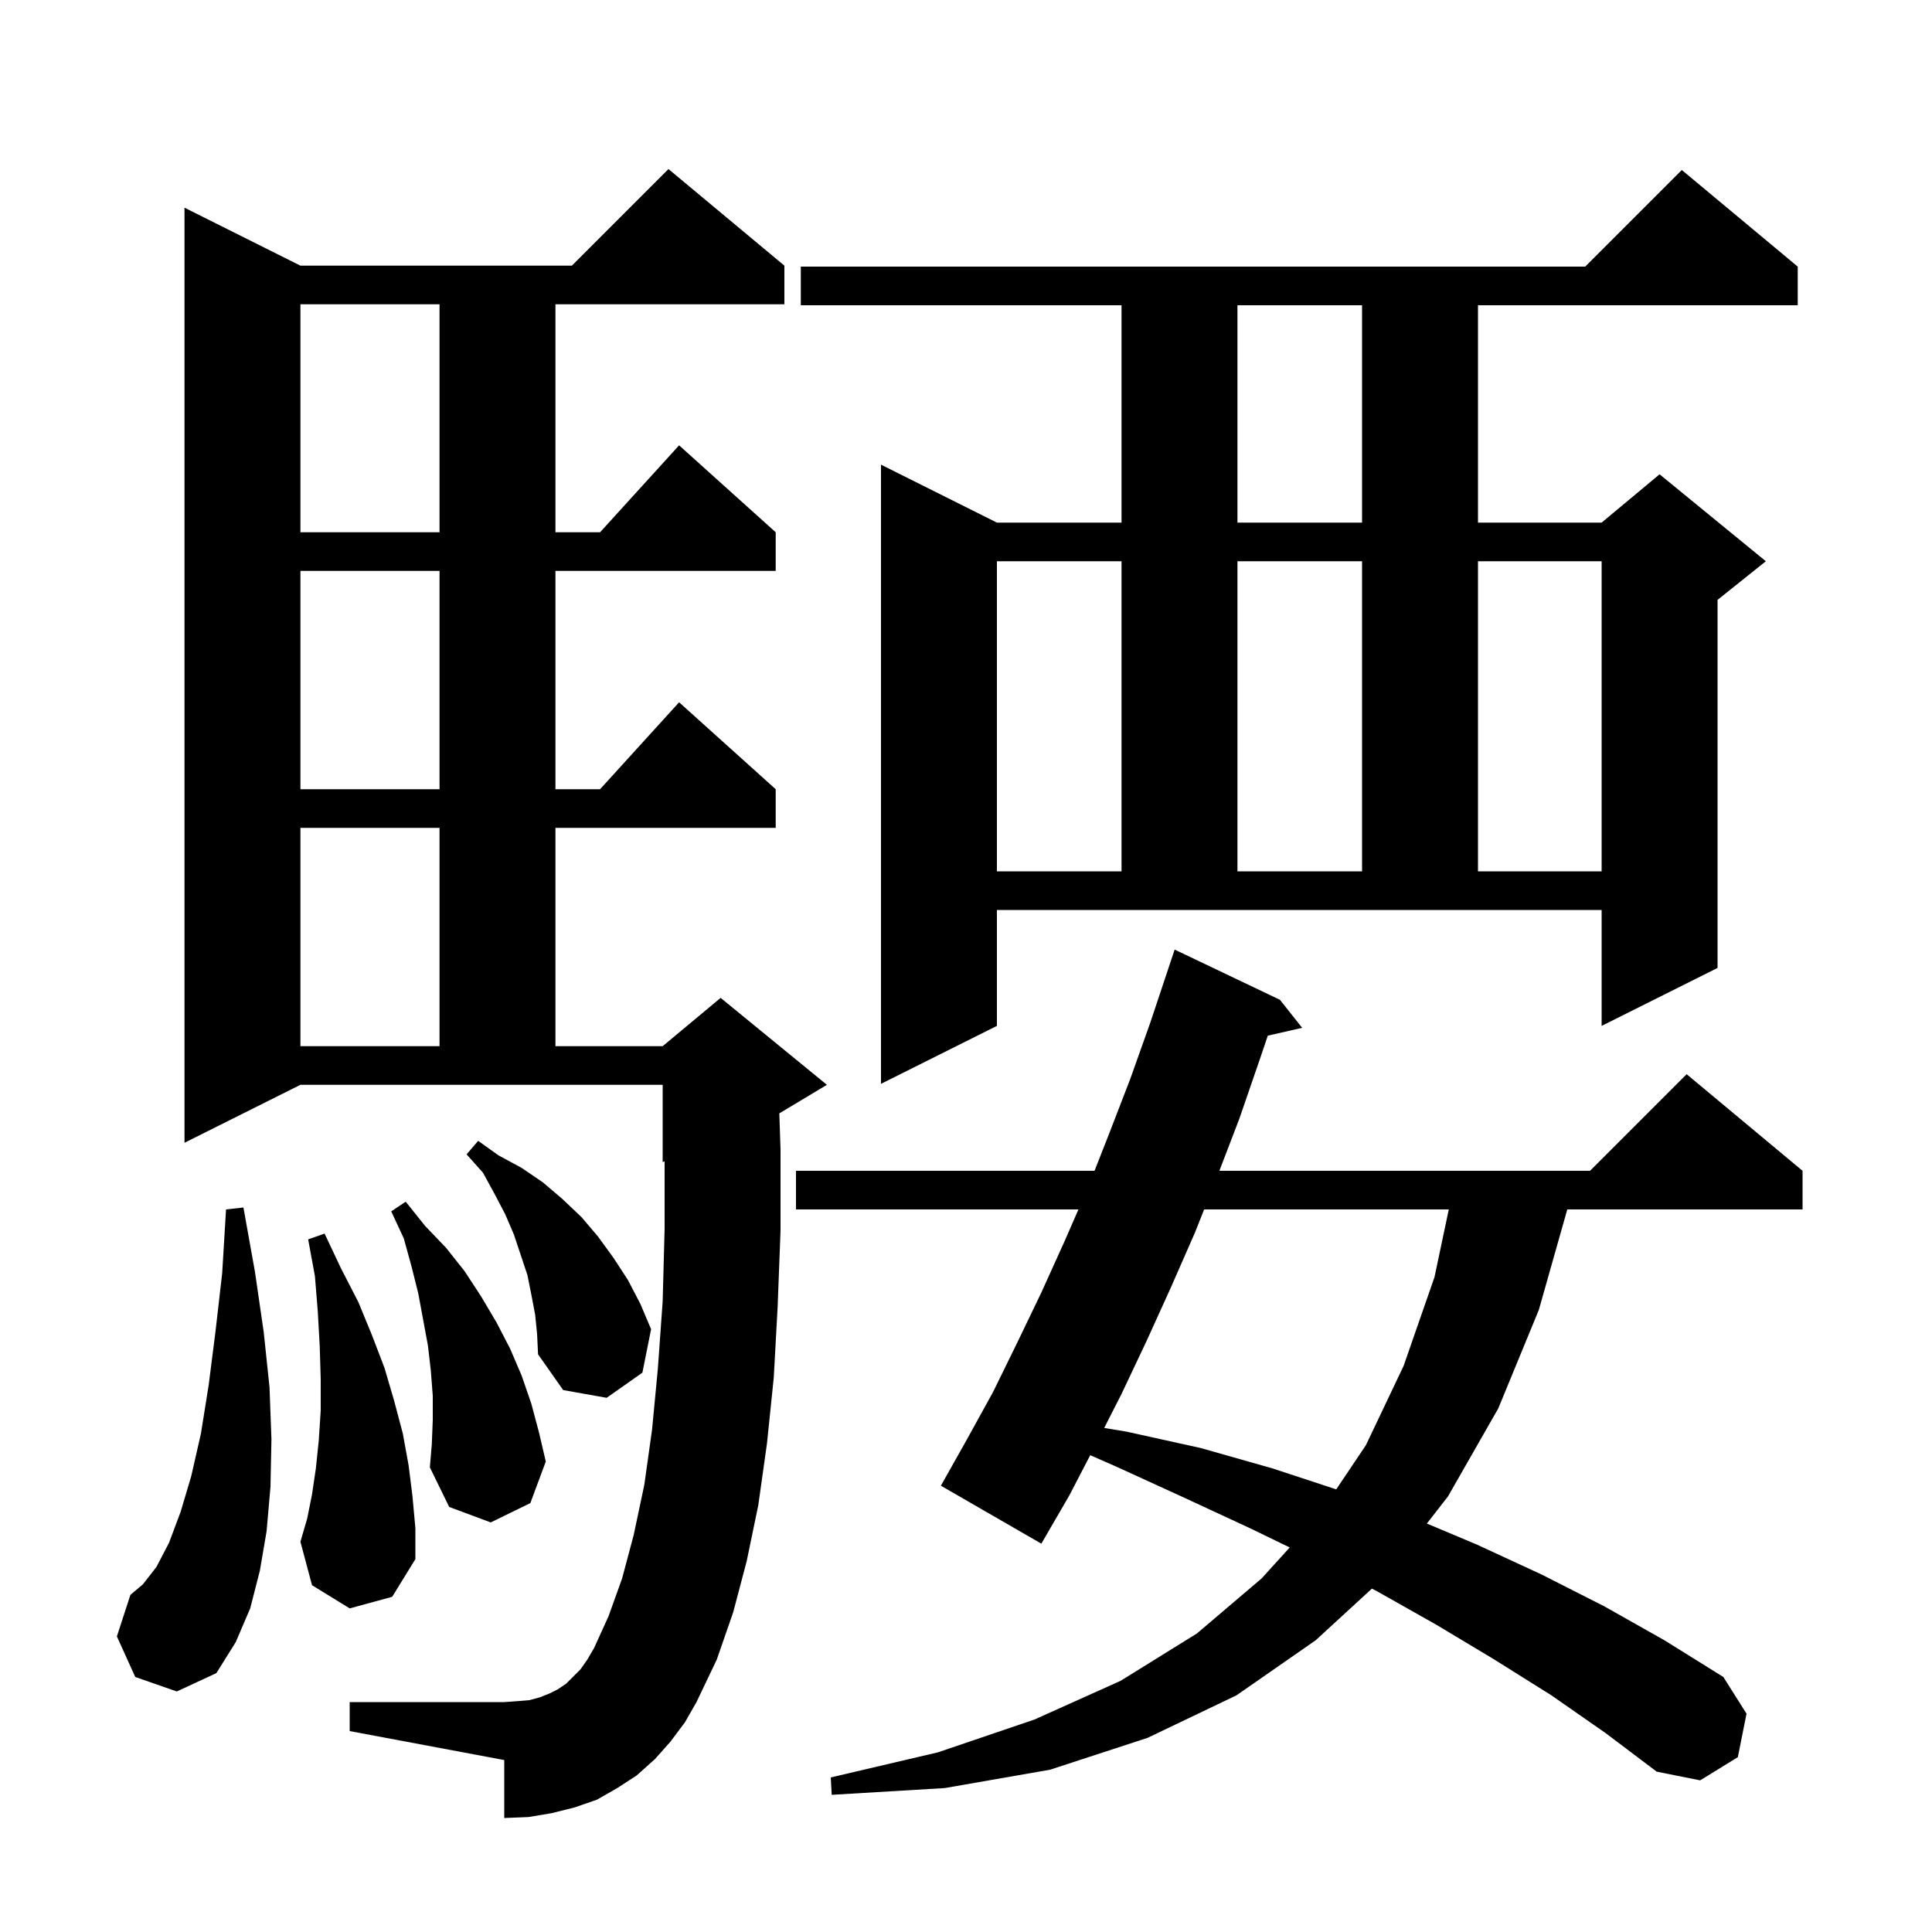 <svg xmlns="http://www.w3.org/2000/svg" xmlns:xlink="http://www.w3.org/1999/xlink" version="1.1" baseProfile="full" viewBox="0 0 200 200" width="200" height="200">
<g fill="black">
<path d="M 160.6 175.5 L 154.7 171.8 L 148.7 168.2 L 142.5 164.7 L 142.017 164.455 L 136.2 169.8 L 128.0 175.5 L 118.8 179.9 L 108.7 183.2 L 97.8 185.1 L 86.1 185.8 L 86.0 184.0 L 97.1 181.4 L 107.1 178.0 L 116.0 174.0 L 123.9 169.1 L 130.6 163.4 L 133.511 160.193 L 129.4 158.2 L 122.5 155.0 L 115.5 151.8 L 112.859 150.642 L 110.7 154.8 L 107.8 159.8 L 97.4 153.8 L 100.1 149.0 L 102.8 144.1 L 105.3 139.0 L 107.8 133.8 L 110.2 128.5 L 111.64 125.2 L 82.4 125.2 L 82.4 121.2 L 113.307 121.2 L 114.8 117.4 L 117.0 111.7 L 119.1 105.8 L 121.6 98.3 L 132.5 103.5 L 134.8 106.4 L 131.243 107.211 L 130.4 109.7 L 128.3 115.8 L 126.23 121.2 L 164.6 121.2 L 174.6 111.2 L 186.6 121.2 L 186.6 125.2 L 162.245 125.2 L 159.3 135.6 L 155.1 145.8 L 149.9 154.9 L 147.708 157.718 L 152.9 159.9 L 159.6 163.0 L 166.1 166.3 L 172.3 169.8 L 178.4 173.6 L 180.8 177.4 L 179.9 181.9 L 176.0 184.3 L 171.5 183.4 L 166.2 179.4 Z M 69.4 180.3 L 67.8 182.1 L 65.9 183.8 L 63.9 185.1 L 61.8 186.3 L 59.5 187.1 L 57.1 187.7 L 54.7 188.1 L 52.2 188.2 L 52.2 182.2 L 36.2 179.2 L 36.2 176.2 L 52.2 176.2 L 53.6 176.1 L 54.8 176.0 L 55.9 175.7 L 56.9 175.3 L 57.7 174.9 L 58.6 174.3 L 60.1 172.8 L 60.8 171.8 L 61.5 170.6 L 63.0 167.3 L 64.4 163.4 L 65.6 158.9 L 66.7 153.7 L 67.5 148.0 L 68.1 141.7 L 68.6 134.7 L 68.8 127.2 L 68.8 120.217 L 68.6 120.3 L 68.6 112.3 L 31.1 112.3 L 19.1 118.3 L 19.1 21.5 L 31.1 27.5 L 59.2 27.5 L 69.2 17.5 L 81.2 27.5 L 81.2 31.5 L 57.5 31.5 L 57.5 55.1 L 62.118 55.1 L 70.3 46.1 L 80.3 55.1 L 80.3 59.1 L 57.5 59.1 L 57.5 81.7 L 62.118 81.7 L 70.3 72.7 L 80.3 81.7 L 80.3 85.7 L 57.5 85.7 L 57.5 108.3 L 68.6 108.3 L 74.6 103.3 L 85.6 112.3 L 80.674 115.256 L 80.8 119.0 L 80.8 127.4 L 80.5 135.3 L 80.1 142.6 L 79.4 149.4 L 78.5 155.8 L 77.3 161.6 L 75.9 166.9 L 74.2 171.8 L 72.1 176.2 L 70.9 178.3 Z M 14.0 173.6 L 12.1 169.4 L 13.5 165.1 L 14.8 164.0 L 16.2 162.2 L 17.5 159.7 L 18.7 156.5 L 19.8 152.8 L 20.8 148.4 L 21.6 143.4 L 22.3 137.9 L 23.0 131.8 L 23.4 125.2 L 25.2 125.0 L 26.4 131.7 L 27.3 137.9 L 27.9 143.6 L 28.1 149.0 L 28.0 153.9 L 27.6 158.5 L 26.9 162.6 L 25.9 166.5 L 24.4 170.0 L 22.4 173.2 L 18.3 175.1 Z M 36.2 166.5 L 32.3 164.1 L 31.1 159.6 L 31.8 157.2 L 32.3 154.7 L 32.7 152.0 L 33.0 149.1 L 33.2 146.0 L 33.2 142.8 L 33.1 139.4 L 32.9 135.8 L 32.6 132.1 L 31.9 128.3 L 33.6 127.7 L 35.3 131.3 L 37.1 134.8 L 38.5 138.2 L 39.8 141.6 L 40.8 145.0 L 41.7 148.4 L 42.3 151.7 L 42.7 154.9 L 43.0 158.2 L 43.0 161.4 L 40.6 165.3 Z M 44.8 147.0 L 44.8 144.5 L 44.6 141.9 L 44.3 139.3 L 43.3 133.9 L 42.6 131.1 L 41.8 128.2 L 40.5 125.4 L 42.0 124.4 L 44.0 126.9 L 46.2 129.2 L 48.1 131.6 L 49.8 134.2 L 51.4 136.9 L 52.8 139.6 L 54.0 142.4 L 55.0 145.3 L 55.8 148.3 L 56.5 151.3 L 54.9 155.6 L 50.8 157.6 L 46.5 156.0 L 44.5 151.9 L 44.7 149.5 Z M 124.652 125.2 L 123.7 127.6 L 121.2 133.3 L 118.7 138.8 L 116.1 144.3 L 114.306 147.822 L 116.6 148.2 L 124.3 149.9 L 131.7 152.0 L 138.327 154.179 L 141.4 149.6 L 145.3 141.4 L 148.5 132.2 L 149.978 125.2 Z M 55.4 136.1 L 55.0 134.0 L 54.6 132.0 L 53.2 127.8 L 52.3 125.7 L 51.2 123.6 L 50.0 121.4 L 48.3 119.5 L 49.5 118.1 L 51.6 119.6 L 54.0 120.9 L 56.2 122.4 L 58.2 124.1 L 60.2 126.0 L 61.9 128.0 L 63.5 130.2 L 65.0 132.5 L 66.3 135.0 L 67.4 137.6 L 66.5 142.1 L 62.8 144.7 L 58.3 143.9 L 55.7 140.2 L 55.6 138.1 Z M 103.2 106.2 L 91.2 112.2 L 91.2 48.1 L 103.2 54.1 L 116.1 54.1 L 116.1 31.6 L 82.9 31.6 L 82.9 27.6 L 164.1 27.6 L 174.1 17.6 L 186.1 27.6 L 186.1 31.6 L 153.0 31.6 L 153.0 54.1 L 165.8 54.1 L 171.8 49.1 L 182.8 58.1 L 177.8 62.1 L 177.8 100.2 L 165.8 106.2 L 165.8 94.2 L 103.2 94.2 Z M 31.1 85.7 L 31.1 108.3 L 45.5 108.3 L 45.5 85.7 Z M 103.2 58.1 L 103.2 90.2 L 116.1 90.2 L 116.1 58.1 Z M 128.1 58.1 L 128.1 90.2 L 141.0 90.2 L 141.0 58.1 Z M 153.0 58.1 L 153.0 90.2 L 165.8 90.2 L 165.8 58.1 Z M 31.1 59.1 L 31.1 81.7 L 45.5 81.7 L 45.5 59.1 Z M 31.1 31.5 L 31.1 55.1 L 45.5 55.1 L 45.5 31.5 Z M 128.1 31.6 L 128.1 54.1 L 141.0 54.1 L 141.0 31.6 Z " />
</g>
</svg>
